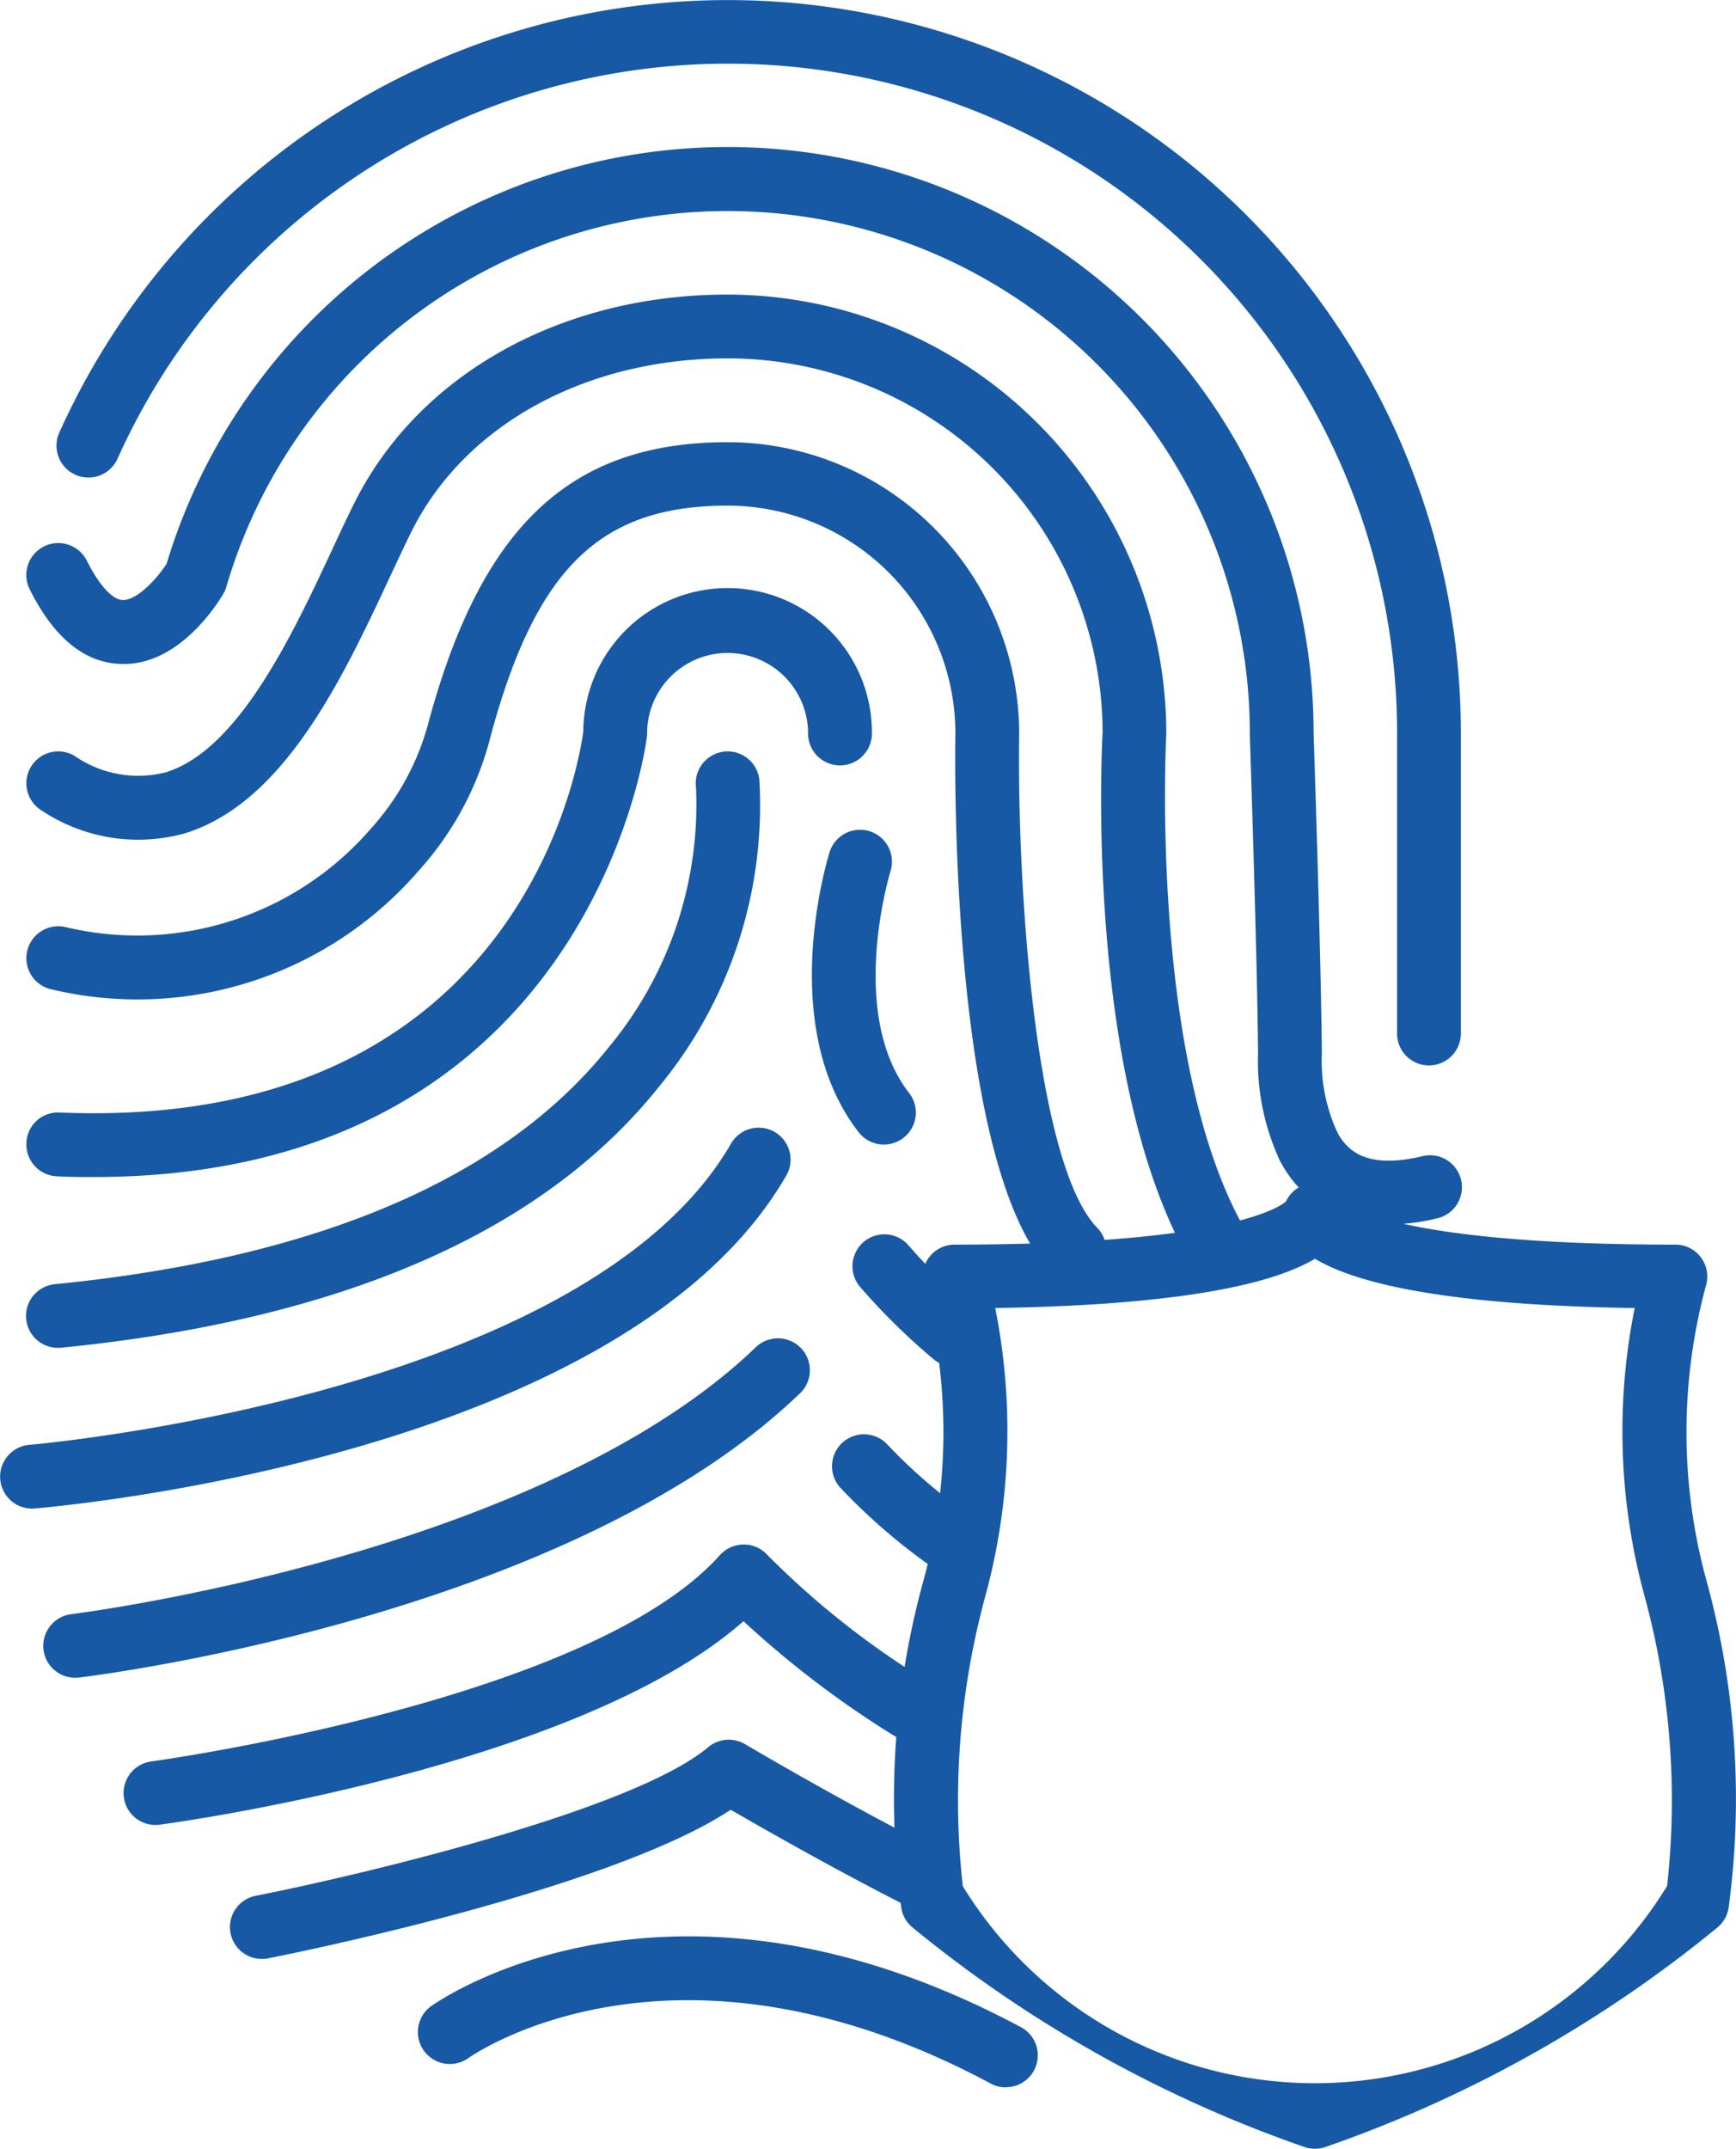 <svg xmlns="http://www.w3.org/2000/svg" width="42.288" height="52.332" viewBox="0 0 42.288 52.332">
  <g id="Group_100" data-name="Group 100" transform="translate(-2578.089 -671.281)">
    <g id="Group_87" data-name="Group 87" transform="translate(2578.089 671.281)">
      <g id="Group_72" data-name="Group 72" transform="translate(1.377)">
        <path id="Path_51" data-name="Path 51" d="M2612.194,697.228a.776.776,0,0,1-.776-.776v-7.308a16.3,16.3,0,0,0-31.17-6.689.777.777,0,0,1-1.416-.642,17.856,17.856,0,0,1,34.14,7.331v7.308A.778.778,0,0,1,2612.194,697.228Z" transform="translate(-2578.763 -671.281)" fill="#1759a5"/>
      </g>
      <g id="Group_73" data-name="Group 73" transform="translate(0.642 3.588)">
        <path id="Path_52" data-name="Path 52" d="M2609.622,698.116a.781.781,0,0,1-.691-.419,5.715,5.715,0,0,1-.525-2.574c-.014-2.274-.2-7.731-.2-7.786a12.721,12.721,0,0,0-24.93-3.6.787.787,0,0,1-.078.18c-.108.18-1.073,1.774-2.513,1.7-.875-.033-1.614-.644-2.2-1.814a.778.778,0,1,1,1.391-.7c.294.59.619.948.867.958.331.021.811-.478,1.074-.875a14.275,14.275,0,0,1,27.943,4.117c0,.029.184,5.506.2,7.8a4.166,4.166,0,0,0,.351,1.865.779.779,0,0,1-.69,1.136Z" transform="translate(-2578.403 -673.037)" fill="#1759a5"/>
      </g>
      <g id="Group_74" data-name="Group 74" transform="translate(31.083 27.112)">
        <path id="Path_53" data-name="Path 53" d="M2596.062,687.258a2.848,2.848,0,0,1-2.673-1.573.778.778,0,0,1,1.381-.715c.241.466.695.956,2.08.631a.778.778,0,1,1,.355,1.514A5.074,5.074,0,0,1,2596.062,687.258Z" transform="translate(-2593.303 -684.551)" fill="#1759a5"/>
      </g>
      <g id="Group_75" data-name="Group 75" transform="translate(0.642 7.173)">
        <path id="Path_54" data-name="Path 54" d="M2607.482,698.833a.778.778,0,0,1-.67-.38c-2.64-4.444-2.211-12.667-2.192-13.016a9.134,9.134,0,0,0-9.135-9.09c-3.462,0-6.419,1.624-7.71,4.237-.164.331-.335.7-.515,1.083-1.142,2.446-2.564,5.49-4.987,6.244a4.241,4.241,0,0,1-3.486-.546.777.777,0,1,1,.787-1.34,2.718,2.718,0,0,0,2.235.4c1.769-.552,3.083-3.365,4.043-5.418.184-.4.36-.774.529-1.114,1.557-3.148,5.044-5.1,9.1-5.1a10.7,10.7,0,0,1,10.69,10.689c-.006.123-.423,8.144,1.976,12.179a.776.776,0,0,1-.668,1.173Z" transform="translate(-2578.403 -674.792)" fill="#1759a5"/>
      </g>
      <g id="Group_76" data-name="Group 76" transform="translate(0.642 10.761)">
        <path id="Path_55" data-name="Path 55" d="M2603.927,697a.774.774,0,0,1-.558-.237c-2.425-2.5-2.354-12.046-2.335-13.125a5.553,5.553,0,0,0-5.549-5.537c-3.093,0-4.656,1.512-5.763,5.578a7.668,7.668,0,0,1-1.751,3.3,9.055,9.055,0,0,1-8.967,2.9.777.777,0,1,1,.354-1.514,7.525,7.525,0,0,0,7.453-2.415,6.216,6.216,0,0,0,1.4-2.611c1.3-4.773,3.471-6.783,7.277-6.783a7.109,7.109,0,0,1,7.1,7.1c-.057,3.841.409,10.493,1.9,12.032a.776.776,0,0,1-.558,1.318Z" transform="translate(-2578.403 -676.548)" fill="#1759a5"/>
      </g>
      <g id="Group_77" data-name="Group 77" transform="translate(0.643 14.347)">
        <path id="Path_56" data-name="Path 56" d="M2580.043,692.621c-.292,0-.59,0-.895-.018a.776.776,0,0,1-.744-.809.768.768,0,0,1,.809-.744c11.229.466,12.657-8.522,12.757-9.284a3.515,3.515,0,0,1,7.03.053.777.777,0,0,1-1.555,0,1.96,1.96,0,1,0-3.921,0,.629.629,0,0,1-.006.086C2593.507,682.015,2592.16,692.621,2580.043,692.621Z" transform="translate(-2578.404 -678.303)" fill="#1759a5"/>
      </g>
      <g id="Group_78" data-name="Group 78" transform="translate(0.642 18.299)">
        <path id="Path_57" data-name="Path 57" d="M2579.179,694.763a.777.777,0,0,1-.075-1.551c6.395-.635,10.932-2.576,13.486-5.77a9.258,9.258,0,0,0,2.125-6.333.777.777,0,1,1,1.543-.188,10.76,10.76,0,0,1-2.454,7.494c-2.825,3.531-7.719,5.666-14.547,6.344C2579.232,694.761,2579.206,694.763,2579.179,694.763Z" transform="translate(-2578.403 -680.237)" fill="#1759a5"/>
      </g>
      <g id="Group_79" data-name="Group 79" transform="translate(20.754 30.051)">
        <path id="Path_58" data-name="Path 58" d="M2590.717,689.214a.764.764,0,0,1-.5-.188,15.71,15.71,0,0,1-1.79-1.767.777.777,0,0,1,1.2-.987,14.906,14.906,0,0,0,1.6,1.575.777.777,0,0,1-.507,1.367Z" transform="translate(-2588.247 -685.99)" fill="#1759a5"/>
      </g>
      <g id="Group_80" data-name="Group 80" transform="translate(0 27.462)">
        <path id="Path_59" data-name="Path 59" d="M2578.865,694a.778.778,0,0,1-.063-1.553c.134-.01,13.548-1.189,17.094-7.335a.777.777,0,1,1,1.347.776c-3.953,6.85-17.728,8.06-18.314,8.109Z" transform="translate(-2578.089 -684.722)" fill="#1759a5"/>
      </g>
      <g id="Group_81" data-name="Group 81" transform="translate(19.777 20.21)">
        <path id="Path_60" data-name="Path 60" d="M2589.524,688.837a.778.778,0,0,1-.615-.3c-2.01-2.587-.761-6.65-.708-6.822a.777.777,0,1,1,1.483.466c-.011.033-1.055,3.463.453,5.4a.777.777,0,0,1-.613,1.255Z" transform="translate(-2587.769 -681.173)" fill="#1759a5"/>
      </g>
      <g id="Group_82" data-name="Group 82" transform="translate(1.059 32.593)">
        <path id="Path_61" data-name="Path 61" d="M2579.383,695.5a.777.777,0,0,1-.092-1.549c.113-.014,11.395-1.434,16.668-6.5a.777.777,0,0,1,1.079,1.12c-5.653,5.431-17.076,6.865-17.561,6.924A.733.733,0,0,1,2579.383,695.5Z" transform="translate(-2578.607 -687.234)" fill="#1759a5"/>
      </g>
      <g id="Group_83" data-name="Group 83" transform="translate(20.265 34.932)">
        <path id="Path_62" data-name="Path 62" d="M2590.963,691.8a.772.772,0,0,1-.45-.145,14.549,14.549,0,0,1-2.312-1.99.778.778,0,0,1,1.168-1.028,13.093,13.093,0,0,0,2.045,1.751.778.778,0,0,1-.451,1.412Z" transform="translate(-2588.008 -688.379)" fill="#1759a5"/>
      </g>
      <g id="Group_84" data-name="Group 84" transform="translate(3.009 37.615)">
        <path id="Path_63" data-name="Path 63" d="M2580.336,696.522a.777.777,0,0,1-.1-1.547c.106-.014,10.683-1.473,13.852-5.024a.784.784,0,0,1,.574-.259.764.764,0,0,1,.579.249,20.7,20.7,0,0,0,3.9,3.081.776.776,0,1,1-.822,1.318,23.853,23.853,0,0,1-3.655-2.781c-4.019,3.551-13.791,4.9-14.226,4.956A.876.876,0,0,1,2580.336,696.522Z" transform="translate(-2579.562 -689.692)" fill="#1759a5"/>
      </g>
      <g id="Group_85" data-name="Group 85" transform="translate(5.602 42.368)">
        <path id="Path_64" data-name="Path 64" d="M2581.607,697.357a.776.776,0,0,1-.147-1.538c2.436-.48,9.167-2.061,11.019-3.618a.78.78,0,0,1,.9-.074c.024.014,2.425,1.438,4.863,2.668a.777.777,0,0,1-.7,1.387c-1.857-.936-3.692-1.982-4.513-2.458-2.989,1.978-10.915,3.549-11.268,3.618A.75.75,0,0,1,2581.607,697.357Z" transform="translate(-2580.831 -692.018)" fill="#1759a5"/>
      </g>
      <g id="Group_86" data-name="Group 86" transform="translate(10.165 47.159)">
        <path id="Path_65" data-name="Path 65" d="M2597.4,698.038a.759.759,0,0,1-.366-.092c-7.653-4.094-12.539-.754-12.743-.609a.778.778,0,0,1-.905-1.265c.235-.168,5.833-4.068,14.381.5a.777.777,0,0,1-.368,1.463Z" transform="translate(-2583.064 -694.363)" fill="#1759a5"/>
      </g>
    </g>
    <g id="Group_88" data-name="Group 88" transform="translate(2599.869 700.095)">
      <path id="Path_66" data-name="Path 66" d="M2599,708.9a.82.82,0,0,1-.233-.035,31.147,31.147,0,0,1-9.578-5.361.784.784,0,0,1-.264-.462,19.977,19.977,0,0,1,.548-8.013,13.666,13.666,0,0,0,.008-7.132.778.778,0,0,1,.74-1.016c6.565,0,7.889-.891,8.075-1.052a.777.777,0,0,1,1.408,0c.186.161,1.51,1.052,8.076,1.052a.777.777,0,0,1,.74,1.016,13.672,13.672,0,0,0,.008,7.132,19.967,19.967,0,0,1,.548,8.013.78.78,0,0,1-.263.462,31.148,31.148,0,0,1-9.58,5.361A.818.818,0,0,1,2599,708.9Zm-8.581-6.4a10.064,10.064,0,0,0,17.16,0,18.933,18.933,0,0,0-.547-7.051,15.216,15.216,0,0,1-.243-7.024c-3.935-.057-6.569-.466-7.788-1.2-1.22.731-3.855,1.14-7.789,1.2a15.277,15.277,0,0,1-.243,7.024A18.916,18.916,0,0,0,2590.422,702.505Zm7.813-16.461v0Zm1.536,0v0Zm-1.536,0v0Zm1.536,0v0Zm-1.536,0v0Zm1.536,0Zm-1.536,0Zm1.534,0h0Z" transform="translate(-2588.749 -685.384)" fill="#1759a5"/>
    </g>
  </g>
</svg>
